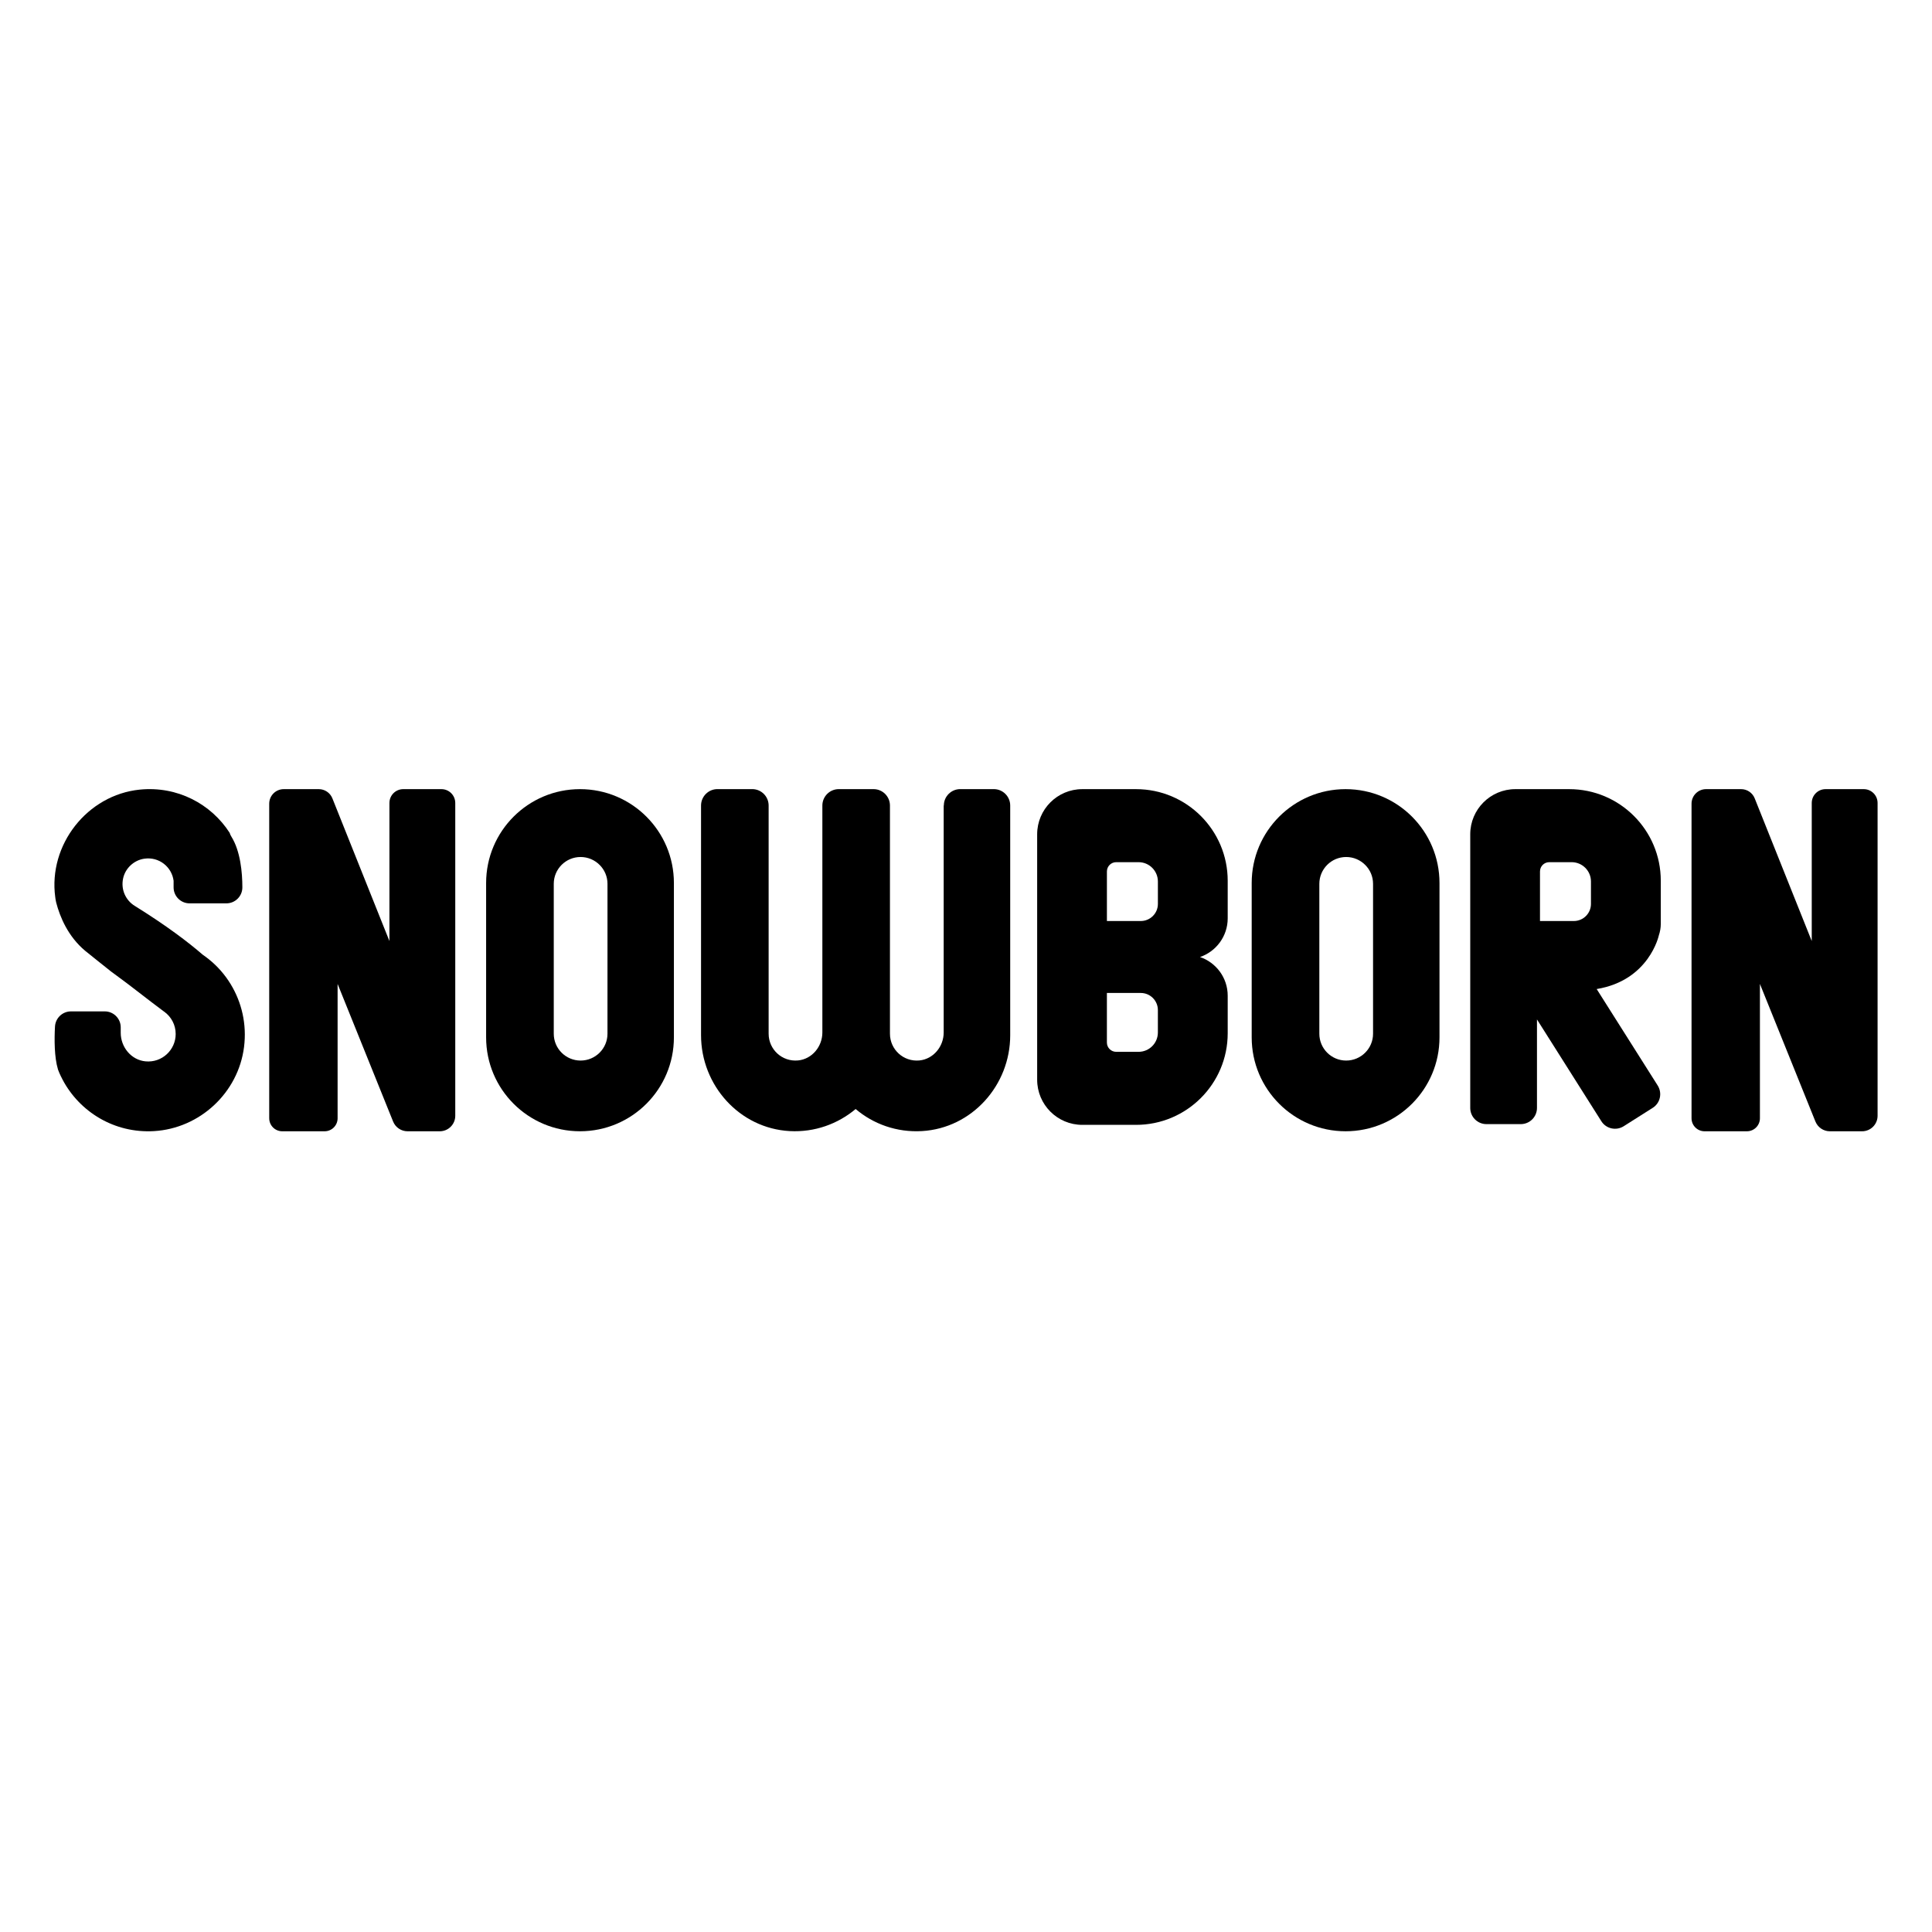 <svg fill="none" height="142" viewBox="0 0 142 142" width="142" xmlns="http://www.w3.org/2000/svg"><g fill="#000"><path d="m16.974 72.36s-.008-.012-.016-.019c-.428-.704-.976-1.331-1.618-1.844-.14-.113-.288-.222-.44-.327-1.07-.926-2.63-2.112-4.906-3.532-.027-.015-.054-.035-.082-.051-.654-.397-1.043-1.179-.864-2.023.16-.751.798-1.342 1.56-1.451 1.085-.156 2.019.607 2.151 1.622v.486c0 .65.525 1.175 1.175 1.175h2.704c.65 0 1.179-.529 1.175-1.179 0-1.078-.14-2.657-.805-3.723-.062-.097-.105-.191-.128-.28-1.362-2.12-3.84-3.454-6.606-3.178-3.863.389-6.738 4.061-6.213 7.909 0 .015.004.031.008.051 0 0 .004.089.043.257 0 .027.012.058.019.089.272 1.046.864 2.486 2.136 3.548.482.401 1.268 1.004 1.891 1.513.004.004.008.008.012.008.124.093.253.191.385.284.945.681 2.295 1.762 3.466 2.63.015.012.035.023.051.035.51.366.84.961.84 1.638 0 1.175-1.008 2.124-2.214 2.011-1.05-.097-1.825-1.043-1.825-2.097v-.401c0-.65-.525-1.175-1.175-1.175h-2.482c-.626 0-1.14.49-1.175 1.117-.051.93-.054 2.245.218 3.143v.008c.066.175.14.35.222.517.004.012.012.019.016.027.027.058.058.121.089.179h.004s.004.008 0 .012c.008.004.008.008.008.012 1.253 2.373 3.809 3.956 6.718 3.785 3.377-.198 6.201-2.828 6.621-6.186.21-1.684-.175-3.276-.969-4.59z"/><path d="m19.787 82.191v-23.12c0-.591.478-1.07 1.07-1.07h2.575c.436 0 .833.268.996.673l4.194 10.492v-10.146c0-.564.455-1.019 1.019-1.019h2.801c.564 0 1.019.455 1.019 1.019v22.988c0 .63-.51 1.14-1.14 1.14h-2.369c-.463 0-.883-.284-1.058-.712l-4.081-10.118v9.873c0 .529-.428.957-.957.957h-3.112c-.529 0-.957-.428-.957-.957z"/><path d="m124.326 82.191v-23.12c0-.591.479-1.07 1.07-1.07h2.575c.44 0 .833.268.996.673l4.194 10.492v-10.146c0-.564.455-1.019 1.019-1.019h2.801c.564 0 1.019.455 1.019 1.019v22.988c0 .63-.509 1.14-1.139 1.14h-2.37c-.463 0-.883-.284-1.058-.712l-4.081-10.118v9.873c0 .529-.428.957-.957.957h-3.112c-.529 0-.957-.428-.957-.957z"/><path d="m47.508 60.02c-1.245-1.245-2.972-2.019-4.878-2.019-3.812 0-6.901 3.089-6.901 6.901v11.344c0 3.812 3.089 6.901 6.901 6.901 3.812 0 6.901-3.089 6.901-6.901v-11.344c0-1.906-.77-3.63-2.023-4.882zm-2.859 15.958c0 1.089-.887 1.972-1.976 1.972-1.089 0-1.972-.883-1.972-1.972v-11.017c0-1.089.883-1.972 1.972-1.972.545 0 1.039.222 1.397.58.358.354.58.848.58 1.393z"/><path d="m103.778 60.02c-1.245-1.245-2.972-2.019-4.879-2.019-3.812 0-6.901 3.089-6.901 6.901v11.344c0 3.812 3.089 6.901 6.901 6.901 3.813 0 6.902-3.089 6.902-6.901v-11.344c0-1.906-.771-3.63-2.023-4.882zm-2.86 15.958c0 1.089-.887 1.972-1.976 1.972-1.089 0-1.972-.883-1.972-1.972v-11.017c0-1.089.883-1.972 1.972-1.972.545 0 1.039.222 1.397.58.358.354.579.848.579 1.393z"/><path d="m69.36 59.207v16.681c0 1.031-.755 1.953-1.782 2.054-1.179.113-2.167-.809-2.167-1.965v-16.771c0-.665-.541-1.206-1.206-1.206h-2.556c-.665 0-1.206.541-1.206 1.206v16.681c0 1.031-.755 1.953-1.782 2.054-1.179.113-2.167-.809-2.167-1.965v-16.771c0-.665-.541-1.206-1.206-1.206h-2.556c-.665 0-1.206.541-1.206 1.206v16.88c0 3.688 2.828 6.847 6.512 7.049 1.852.101 3.552-.533 4.851-1.622 1.296 1.101 3.015 1.731 4.875 1.622 3.668-.214 6.485-3.365 6.485-7.041v-16.888c0-.665-.541-1.206-1.206-1.206h-2.466c-.665 0-1.206.541-1.206 1.206z"/><path d="m90.235 67.493v-2.758c0-3.719-3.019-6.734-6.738-6.734h-3.949c-1.832 0-3.318 1.486-3.318 3.318v18.039c0 1.832 1.486 3.318 3.318 3.318h3.949c3.719 0 6.738-3.015 6.738-6.734v-2.758c0-1.323-.852-2.439-2.035-2.844 1.183-.405 2.035-1.525 2.035-2.844zm-8.878-3.443c0-.377.307-.681.681-.681h1.646c.786 0 1.42.638 1.42 1.42v1.649c0 .692-.564 1.256-1.257 1.256h-2.49zm3.746 11.838c0 .782-.634 1.42-1.42 1.42h-1.646c-.373 0-.681-.303-.681-.681v-3.645h2.49c.693 0 1.257.564 1.257 1.256z"/><path d="m122.066 64.735c0-3.719-3.015-6.734-6.735-6.734h-3.952c-1.832 0-3.318 1.486-3.318 3.318v20.113c0 .657.533 1.19 1.19 1.19h2.525c.657 0 1.19-.533 1.19-1.19v-6.505l4.731 7.481c.35.556 1.085.72 1.641.37l2.132-1.35c.557-.35.72-1.085.37-1.642l-4.486-7.092c3.863-.634 4.568-3.941 4.568-3.941.089-.265.144-.549.144-.84v-3.182zm-8.878-.685c0-.377.303-.681.681-.681h1.645c.786 0 1.42.638 1.42 1.42v1.649c0 .692-.564 1.256-1.256 1.256h-2.49z"/></g></svg>